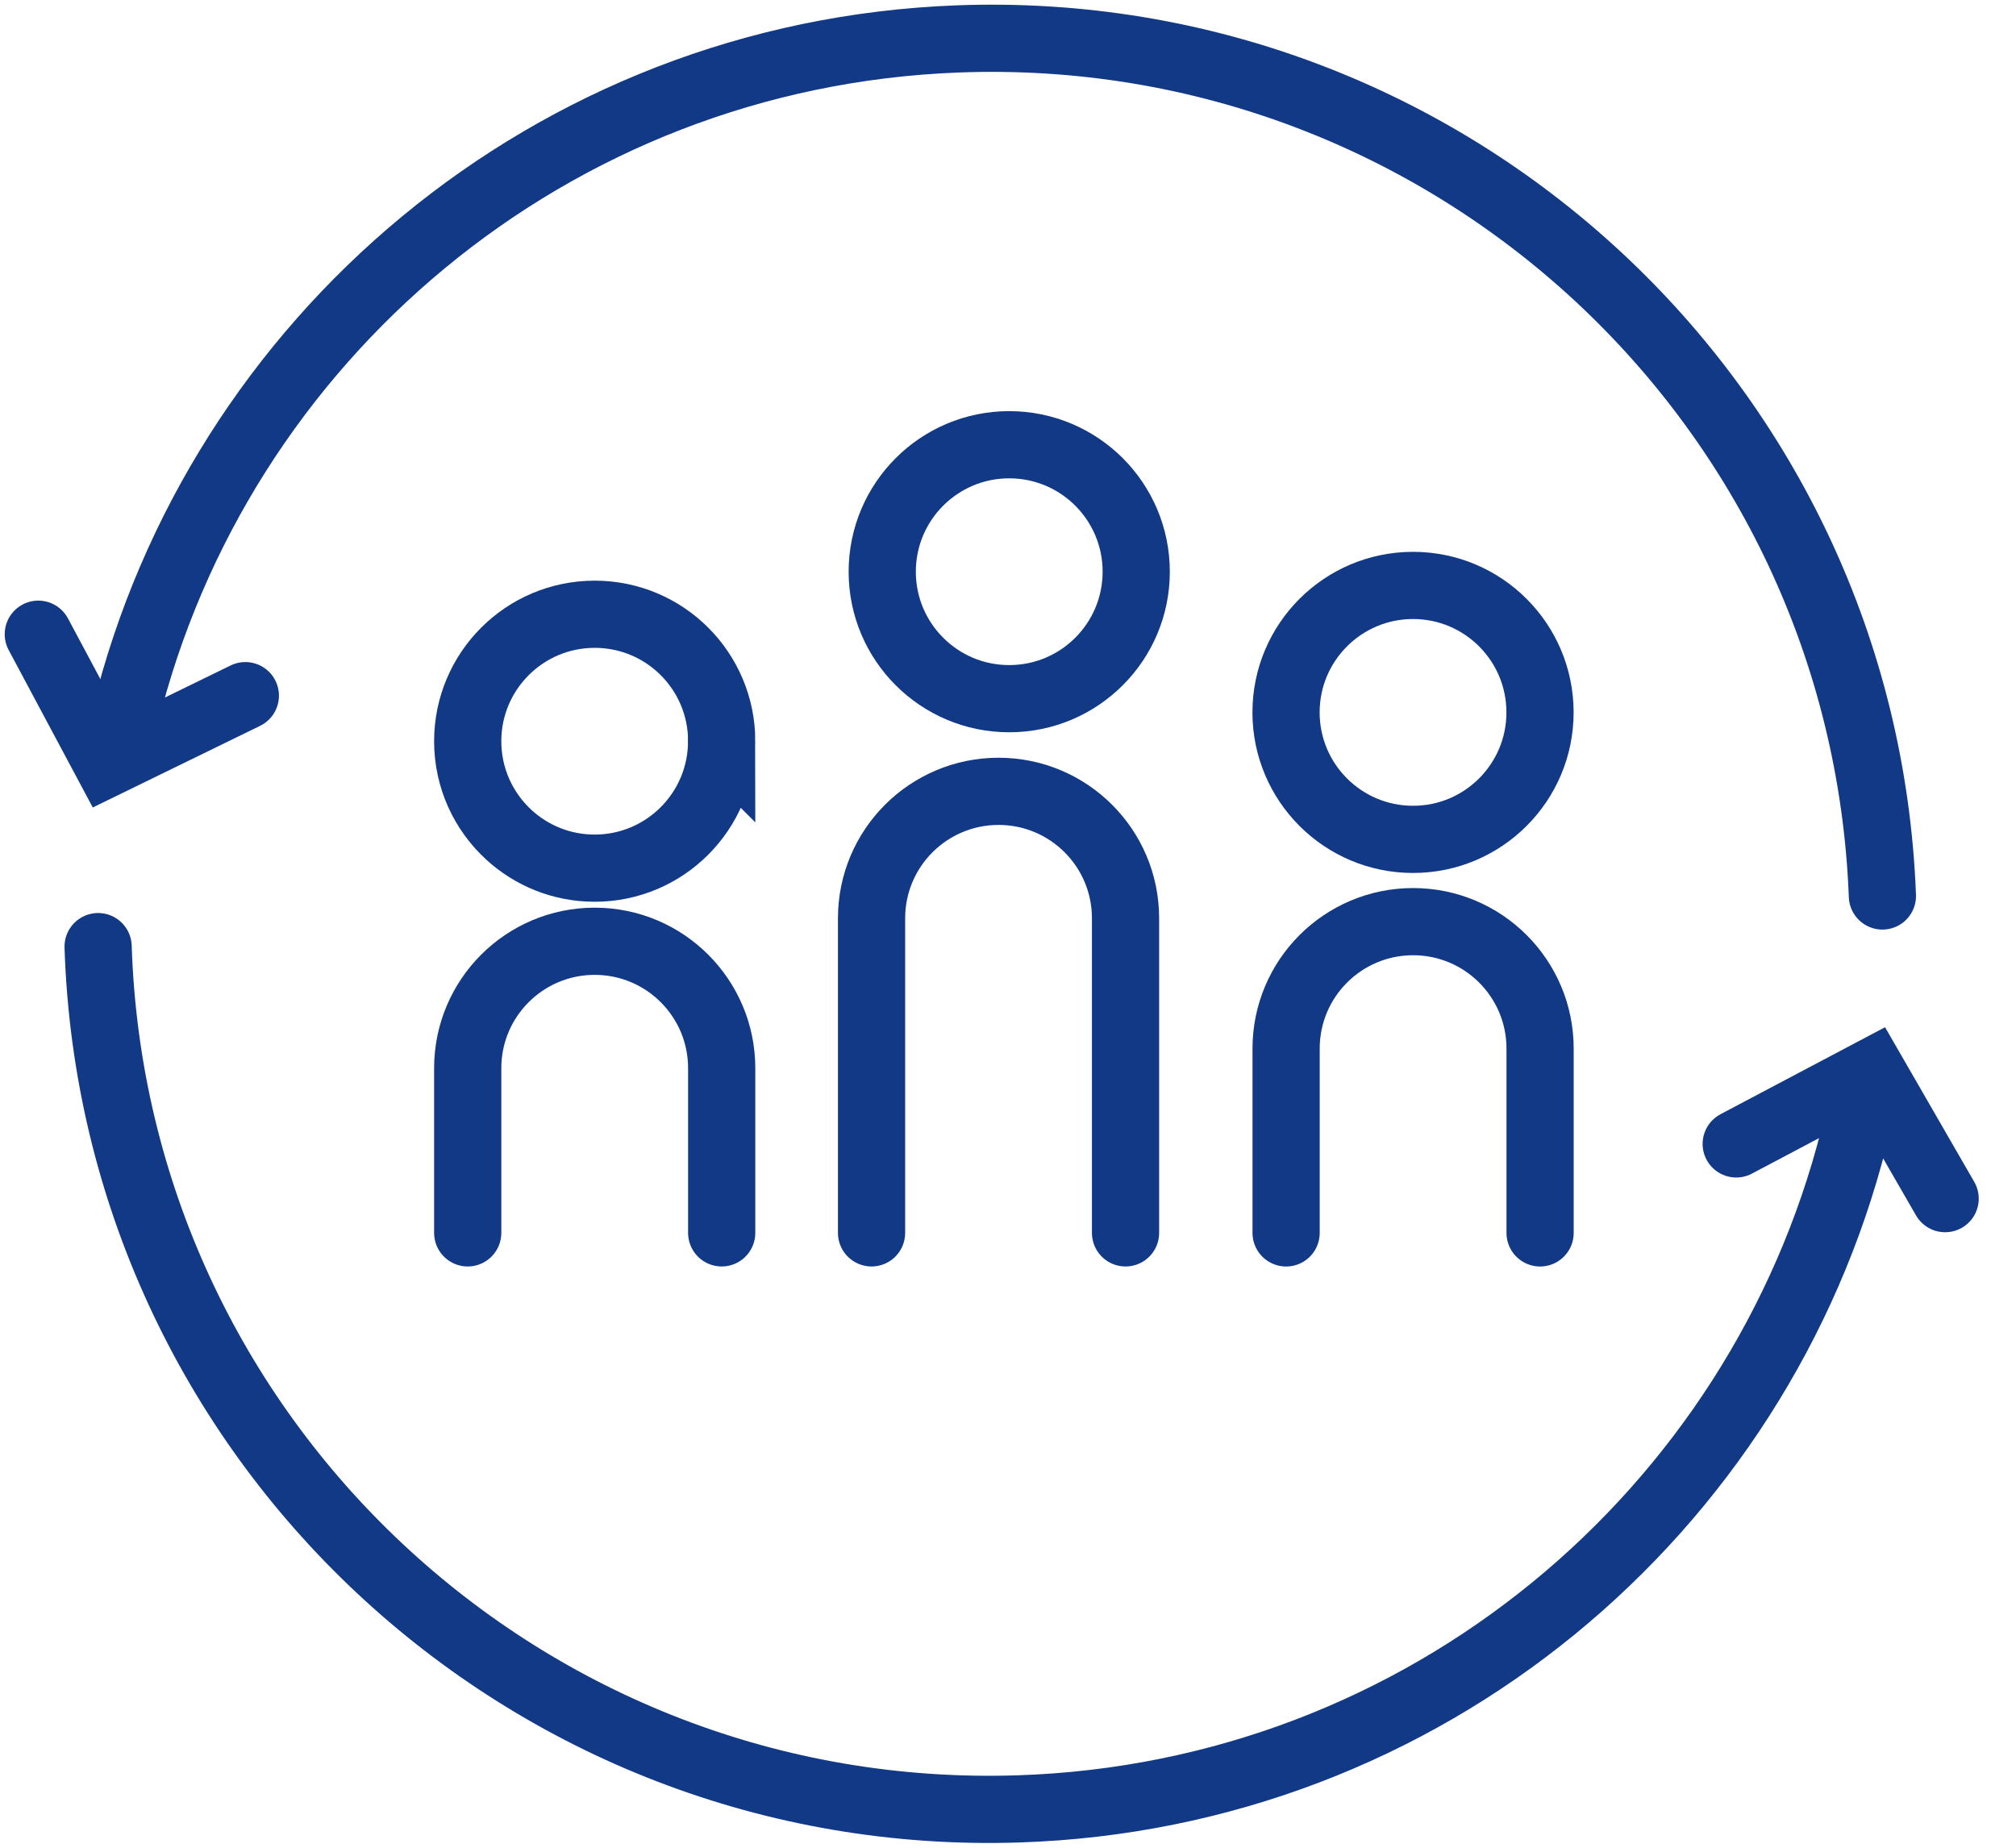 <svg width="60" height="55" viewBox="0 0 60 55" fill="none" xmlns="http://www.w3.org/2000/svg">
<path d="M21.477 22.062C21.477 24.149 19.786 25.842 17.698 25.842C16.716 25.842 15.823 25.467 15.152 24.855C14.395 24.163 13.92 23.169 13.92 22.064C13.92 19.977 15.611 18.284 17.699 18.284C19.788 18.284 21.479 19.975 21.479 22.064L21.477 22.062Z" stroke="#123985" stroke-width="2" stroke-miterlimit="10" stroke-linecap="round"/>
<path d="M13.92 36.698V31.797C13.92 29.71 15.611 28.018 17.699 28.018C19.786 28.018 21.479 29.709 21.479 31.797V36.698" stroke="#123985" stroke-width="2" stroke-miterlimit="10" stroke-linecap="round"/>
<path d="M42.055 24.985C44.142 24.985 45.834 23.293 45.834 21.205C45.834 19.118 44.142 17.426 42.055 17.426C39.968 17.426 38.275 19.118 38.275 21.205C38.275 23.293 39.968 24.985 42.055 24.985Z" stroke="#123985" stroke-width="2" stroke-miterlimit="10" stroke-linecap="round"/>
<path d="M38.277 36.699V31.213C38.277 29.126 39.968 27.434 42.057 27.434C44.144 27.434 45.836 29.125 45.836 31.213V36.699" stroke="#123985" stroke-width="2" stroke-miterlimit="10" stroke-linecap="round"/>
<path d="M30.036 20.797C32.124 20.797 33.816 19.105 33.816 17.018C33.816 14.93 32.124 13.238 30.036 13.238C27.949 13.238 26.257 14.93 26.257 17.018C26.257 19.105 27.949 20.797 30.036 20.797Z" stroke="#123985" stroke-width="2" stroke-miterlimit="10" stroke-linecap="round"/>
<path d="M25.939 36.698V27.334C25.939 25.247 27.631 23.555 29.719 23.555C31.806 23.555 33.498 25.246 33.498 27.334V36.698" stroke="#123985" stroke-width="2" stroke-miterlimit="10" stroke-linecap="round"/>
<path d="M3.73 21.309C6.493 10.112 16.392 1.62 28.491 1.159C43.139 0.601 55.465 12.023 56.024 26.67" stroke="#123985" stroke-width="2" stroke-miterlimit="10" stroke-linecap="round"/>
<path d="M1.14 18.878L3.189 22.714L7.302 20.707" stroke="#123985" stroke-width="2" stroke-miterlimit="10" stroke-linecap="round"/>
<path d="M55.182 33.836C52.356 45.017 42.41 53.452 30.308 53.844C15.657 54.319 3.395 42.828 2.92 28.177" stroke="#123985" stroke-width="2" stroke-miterlimit="10" stroke-linecap="round"/>
<path d="M57.891 35.679L55.718 31.911L51.673 34.05" stroke="#123985" stroke-width="2" stroke-miterlimit="10" stroke-linecap="round"/>
</svg>
